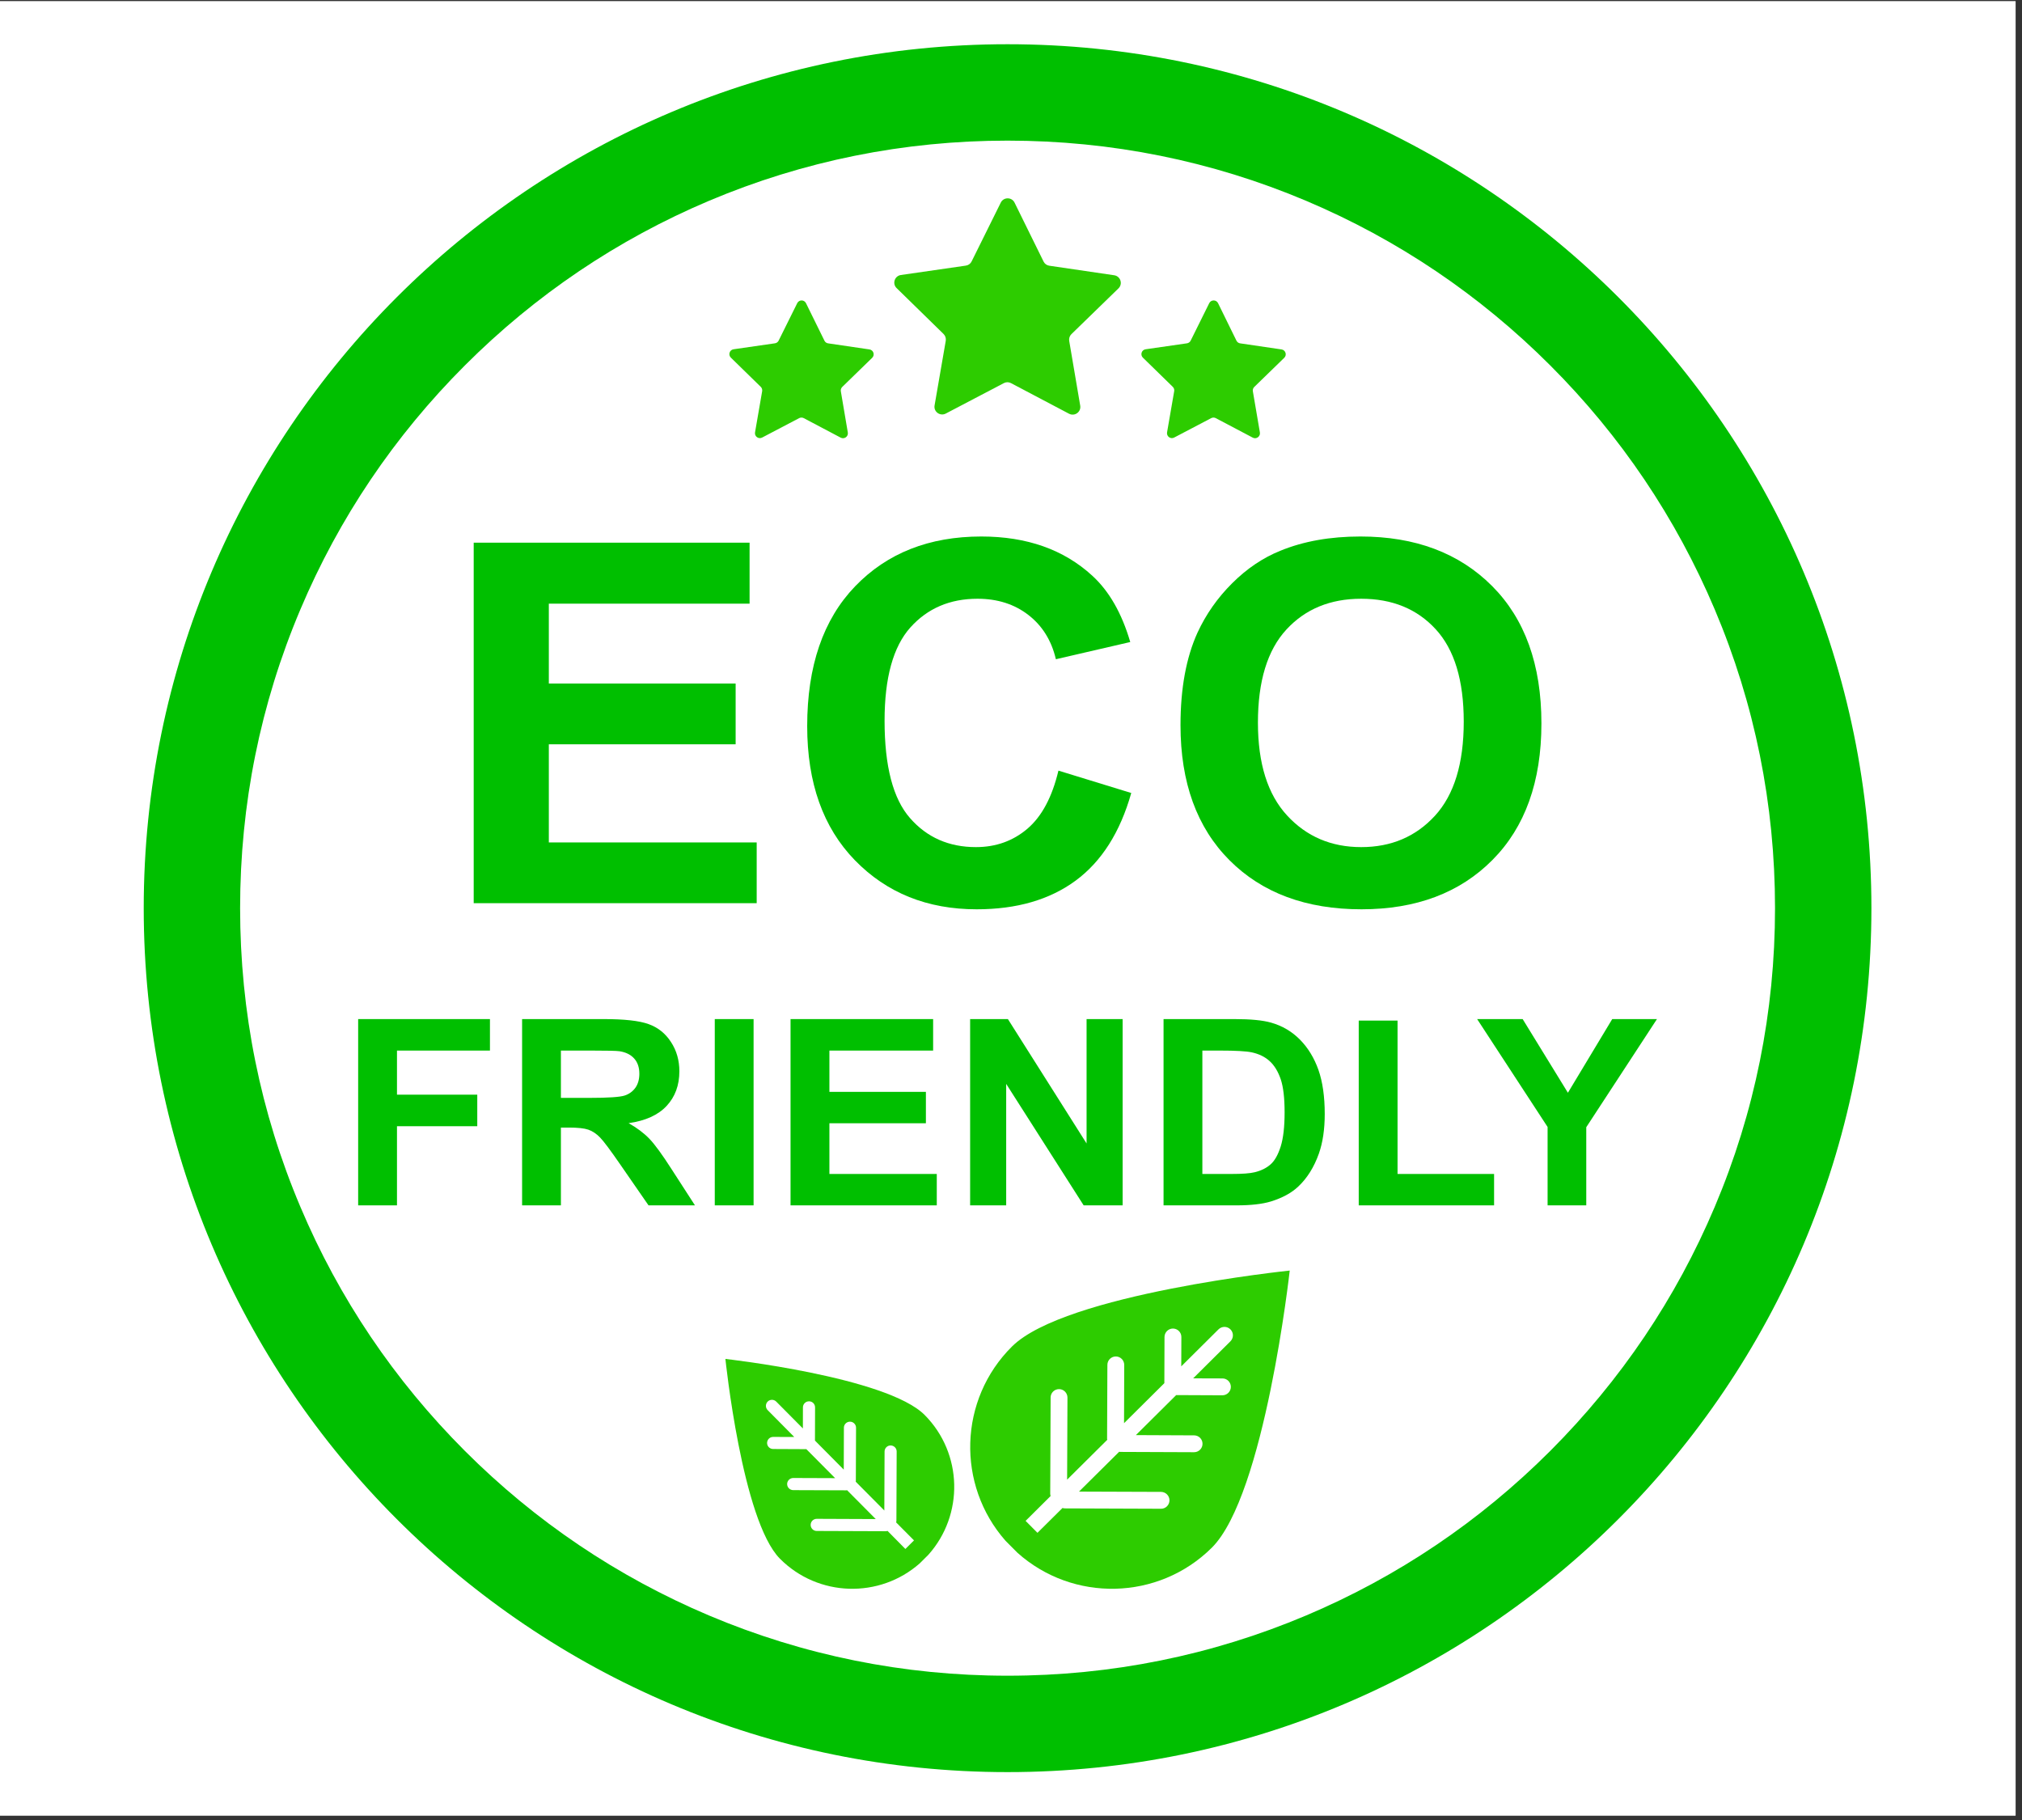 <svg xmlns="http://www.w3.org/2000/svg" xmlns:xlink="http://www.w3.org/1999/xlink" width="210" zoomAndPan="magnify" viewBox="0 0 157.5 141.75" height="189" preserveAspectRatio="xMidYMid meet" version="1.0"><rect x="0" y="0" width="157.5" height="141.75" fill="#333333" stroke="none"/><defs><clipPath id="617ca06120"><path d="M 0 0.102 L 157 0.102 L 157 141.402 L 0 141.402 Z M 0 0.102 " clip-rule="nonzero"/></clipPath><clipPath id="dd3c0af421"><path d="M 11.195 3.445 L 145.77 3.445 L 145.77 138.02 L 11.195 138.02 Z M 11.195 3.445 " clip-rule="nonzero"/></clipPath></defs><g clip-path="url(#617ca06120)"><path fill="#ffffff" d="M 0 0.102 L 157 0.102 L 157 141.402 L 0 141.402 Z M 0 0.102 " fill-opacity="1" fill-rule="nonzero"/><path fill="#ffffff" d="M 0 0.102 L 157 0.102 L 157 141.402 L 0 141.402 Z M 0 0.102 " fill-opacity="1" fill-rule="nonzero"/></g><g clip-path="url(#dd3c0af421)"><path fill="#00bf00" d="M 78.48 10.953 C 86.555 10.953 94.383 12.531 101.75 15.645 C 108.867 18.656 115.262 22.969 120.754 28.461 C 126.246 33.953 130.555 40.348 133.566 47.465 C 136.684 54.828 138.262 62.656 138.262 70.73 C 138.262 78.805 136.684 86.633 133.566 93.996 C 130.555 101.117 126.246 107.508 120.754 113.004 C 115.262 118.496 108.867 122.805 101.75 125.816 C 94.383 128.93 86.555 130.512 78.48 130.512 C 70.41 130.512 62.582 128.93 55.215 125.816 C 48.098 122.805 41.703 118.496 36.211 113.004 C 30.719 107.508 26.406 101.117 23.398 93.996 C 20.281 86.633 18.703 78.805 18.703 70.73 C 18.703 62.656 20.281 54.828 23.398 47.465 C 26.406 40.348 30.719 33.953 36.211 28.461 C 41.703 22.969 48.098 18.656 55.215 15.645 C 62.582 12.531 70.41 10.953 78.48 10.953 M 78.48 3.445 C 41.32 3.445 11.195 33.57 11.195 70.73 C 11.195 107.895 41.32 138.02 78.48 138.02 C 115.645 138.02 145.77 107.895 145.77 70.73 C 145.77 33.57 115.645 3.445 78.48 3.445 Z M 78.48 3.445 " fill-opacity="1" fill-rule="nonzero"/></g><path fill="#00bf00" d="M 27.898 93.879 L 27.898 79.371 L 38.164 79.371 L 38.164 81.824 L 30.922 81.824 L 30.922 85.258 L 37.176 85.258 L 37.176 87.715 L 30.922 87.715 L 30.922 93.879 Z M 27.898 93.879 " fill-opacity="1" fill-rule="nonzero"/><path fill="#00bf00" d="M 40.668 93.879 L 40.668 79.371 L 47.031 79.371 C 48.633 79.371 49.797 79.5 50.52 79.762 C 51.246 80.02 51.828 80.484 52.262 81.152 C 52.699 81.816 52.918 82.578 52.918 83.438 C 52.918 84.527 52.586 85.426 51.926 86.133 C 51.266 86.844 50.277 87.293 48.965 87.477 C 49.617 87.844 50.156 88.25 50.582 88.691 C 51.008 89.137 51.582 89.922 52.305 91.051 L 54.133 93.879 L 50.516 93.879 L 48.332 90.723 C 47.555 89.594 47.023 88.883 46.738 88.59 C 46.449 88.297 46.148 88.094 45.828 87.984 C 45.508 87.875 45 87.82 44.305 87.82 L 43.691 87.82 L 43.691 93.879 Z M 43.691 85.508 L 45.93 85.508 C 47.379 85.508 48.285 85.445 48.648 85.328 C 49.008 85.211 49.289 85.004 49.496 84.715 C 49.699 84.426 49.801 84.062 49.801 83.625 C 49.801 83.137 49.668 82.742 49.398 82.441 C 49.129 82.141 48.75 81.953 48.258 81.875 C 48.012 81.84 47.277 81.824 46.051 81.824 L 43.691 81.824 Z M 43.691 85.508 " fill-opacity="1" fill-rule="nonzero"/><path fill="#00bf00" d="M 55.676 79.371 L 58.699 79.371 L 58.699 93.879 L 55.676 93.879 Z M 55.676 79.371 " fill-opacity="1" fill-rule="nonzero"/><path fill="#00bf00" d="M 61.578 93.879 L 61.578 79.371 L 72.684 79.371 L 72.684 81.824 L 64.605 81.824 L 64.605 85.039 L 72.121 85.039 L 72.121 87.484 L 64.605 87.484 L 64.605 91.434 L 72.969 91.434 L 72.969 93.879 Z M 61.578 93.879 " fill-opacity="1" fill-rule="nonzero"/><path fill="#00bf00" d="M 75.566 93.879 L 75.566 79.371 L 78.508 79.371 L 84.637 89.059 L 84.637 79.371 L 87.445 79.371 L 87.445 93.879 L 84.41 93.879 L 78.375 84.418 L 78.375 93.879 Z M 75.566 93.879 " fill-opacity="1" fill-rule="nonzero"/><path fill="#00bf00" d="M 90.633 79.371 L 96.16 79.371 C 97.406 79.371 98.355 79.461 99.012 79.648 C 99.891 79.898 100.641 80.344 101.27 80.984 C 101.895 81.621 102.371 82.406 102.699 83.332 C 103.023 84.262 103.188 85.402 103.188 86.762 C 103.188 87.957 103.035 88.988 102.73 89.852 C 102.355 90.906 101.82 91.762 101.125 92.414 C 100.602 92.91 99.891 93.297 99 93.574 C 98.332 93.777 97.441 93.879 96.324 93.879 L 90.633 93.879 Z M 93.656 81.824 L 93.656 91.434 L 95.914 91.434 C 96.758 91.434 97.367 91.391 97.742 91.297 C 98.234 91.176 98.641 90.977 98.965 90.691 C 99.289 90.41 99.551 89.941 99.758 89.293 C 99.961 88.641 100.062 87.758 100.062 86.633 C 100.062 85.512 99.961 84.652 99.758 84.051 C 99.551 83.449 99.266 82.98 98.898 82.645 C 98.531 82.309 98.062 82.082 97.5 81.961 C 97.074 81.871 96.25 81.824 95.016 81.824 Z M 93.656 81.824 " fill-opacity="1" fill-rule="nonzero"/><path fill="#00bf00" d="M 105.836 93.879 L 105.836 79.488 L 108.859 79.488 L 108.859 91.434 L 116.379 91.434 L 116.379 93.879 Z M 105.836 93.879 " fill-opacity="1" fill-rule="nonzero"/><path fill="#00bf00" d="M 120.547 93.879 L 120.547 87.773 L 115.059 79.371 L 118.605 79.371 L 122.129 85.109 L 125.582 79.371 L 129.066 79.371 L 123.559 87.793 L 123.559 93.879 Z M 120.547 93.879 " fill-opacity="1" fill-rule="nonzero"/><path fill="#00bf00" d="M 36.898 70.344 L 36.898 42.266 L 58.387 42.266 L 58.387 47.016 L 42.75 47.016 L 42.75 53.238 L 57.301 53.238 L 57.301 57.969 L 42.75 57.969 L 42.75 65.613 L 58.941 65.613 L 58.941 70.344 Z M 36.898 70.344 " fill-opacity="1" fill-rule="nonzero"/><path fill="#00bf00" d="M 82.445 60.02 L 88.117 61.762 C 87.25 64.828 85.801 67.102 83.781 68.59 C 81.758 70.078 79.191 70.82 76.078 70.82 C 72.23 70.82 69.07 69.547 66.59 67 C 64.113 64.453 62.875 60.973 62.875 56.555 C 62.875 51.879 64.121 48.25 66.609 45.664 C 69.102 43.078 72.375 41.785 76.438 41.785 C 79.98 41.785 82.859 42.801 85.074 44.832 C 86.391 46.031 87.379 47.754 88.039 50.004 L 82.246 51.344 C 81.906 49.887 81.191 48.738 80.102 47.895 C 79.016 47.055 77.695 46.633 76.141 46.633 C 73.992 46.633 72.25 47.379 70.91 48.871 C 69.574 50.367 68.902 52.785 68.902 56.133 C 68.902 59.68 69.562 62.211 70.883 63.715 C 72.199 65.223 73.914 65.977 76.02 65.977 C 77.574 65.977 78.914 65.496 80.035 64.539 C 81.152 63.582 81.957 62.074 82.445 60.02 Z M 82.445 60.02 " fill-opacity="1" fill-rule="nonzero"/><path fill="#00bf00" d="M 91.953 56.477 C 91.953 53.617 92.395 51.215 93.277 49.273 C 93.938 47.844 94.836 46.562 95.977 45.426 C 97.117 44.289 98.367 43.445 99.723 42.898 C 101.527 42.156 103.609 41.785 105.969 41.785 C 110.238 41.785 113.656 43.07 116.219 45.637 C 118.781 48.203 120.066 51.77 120.066 56.344 C 120.066 60.875 118.793 64.422 116.25 66.98 C 113.707 69.543 110.305 70.82 106.051 70.82 C 101.738 70.82 98.312 69.547 95.77 67 C 93.227 64.453 91.953 60.945 91.953 56.477 Z M 97.984 56.285 C 97.984 59.465 98.742 61.875 100.258 63.516 C 101.773 65.156 103.695 65.977 106.027 65.977 C 108.363 65.977 110.277 65.164 111.773 63.535 C 113.266 61.906 114.016 59.465 114.016 56.207 C 114.016 52.992 113.289 50.59 111.832 49.008 C 110.375 47.422 108.441 46.633 106.027 46.633 C 103.617 46.633 101.672 47.434 100.199 49.035 C 98.723 50.637 97.984 53.055 97.984 56.285 Z M 97.984 56.285 " fill-opacity="1" fill-rule="nonzero"/><path fill="#2dcc00" d="M 78.832 104.867 C 74.664 109 74.492 115.656 78.324 120.004 L 79.25 120.934 C 83.566 124.801 90.227 124.676 94.391 120.543 C 98.52 116.441 100.461 98.957 100.461 98.957 C 100.461 98.957 82.961 100.766 78.832 104.867 Z M 95.215 108.672 L 91.617 108.656 L 88.477 111.773 L 93.016 111.793 C 93.379 111.793 93.672 112.09 93.668 112.453 C 93.668 112.812 93.371 113.105 93.012 113.105 L 87.246 113.082 C 87.219 113.082 87.199 113.07 87.176 113.07 L 84.047 116.172 L 90.438 116.195 C 90.801 116.199 91.094 116.492 91.094 116.855 C 91.09 117.219 90.797 117.512 90.434 117.508 L 82.922 117.48 C 82.867 117.48 82.816 117.461 82.762 117.449 L 80.812 119.383 L 79.887 118.453 L 81.836 116.516 C 81.824 116.465 81.805 116.41 81.805 116.355 L 81.836 108.844 C 81.836 108.484 82.129 108.191 82.492 108.191 C 82.855 108.191 83.148 108.488 83.148 108.852 L 83.121 115.242 L 86.25 112.137 C 86.246 112.113 86.234 112.09 86.234 112.066 L 86.258 106.301 C 86.258 105.938 86.555 105.645 86.918 105.648 C 87.277 105.648 87.57 105.945 87.57 106.305 L 87.555 110.844 L 90.695 107.727 L 90.707 104.129 C 90.711 103.766 91.004 103.473 91.367 103.473 C 91.73 103.477 92.023 103.77 92.02 104.133 L 92.012 106.418 L 94.914 103.535 C 95.172 103.281 95.59 103.281 95.844 103.539 C 96.102 103.797 96.098 104.211 95.84 104.469 L 92.938 107.352 L 95.223 107.359 C 95.586 107.359 95.875 107.656 95.875 108.016 C 95.875 108.379 95.578 108.672 95.215 108.672 Z M 95.215 108.672 " fill-opacity="1" fill-rule="nonzero"/><path fill="#2dcc00" d="M 72.027 110.207 C 69.078 107.238 56.504 105.84 56.504 105.84 C 56.504 105.84 57.805 118.426 60.75 121.398 C 63.727 124.395 68.512 124.52 71.641 121.762 L 72.309 121.098 C 75.09 117.992 75 113.203 72.027 110.207 Z M 70.523 120.641 L 69.133 119.234 C 69.094 119.246 69.055 119.258 69.016 119.258 L 63.613 119.238 C 63.352 119.238 63.145 119.023 63.145 118.766 C 63.145 118.504 63.355 118.293 63.617 118.293 L 68.215 118.312 L 65.98 116.062 C 65.965 116.066 65.949 116.074 65.93 116.074 L 61.785 116.059 C 61.523 116.055 61.312 115.844 61.312 115.582 C 61.316 115.324 61.527 115.113 61.789 115.113 L 65.051 115.125 L 62.809 112.867 L 60.223 112.855 C 59.961 112.855 59.75 112.645 59.75 112.383 C 59.754 112.121 59.965 111.91 60.227 111.914 L 61.867 111.918 L 59.797 109.828 C 59.613 109.645 59.613 109.344 59.797 109.16 C 59.984 108.977 60.281 108.98 60.465 109.164 L 62.539 111.254 L 62.543 109.609 C 62.547 109.348 62.758 109.137 63.02 109.141 C 63.281 109.141 63.488 109.352 63.488 109.613 L 63.48 112.199 L 65.723 114.461 L 65.734 111.195 C 65.734 110.938 65.945 110.727 66.207 110.727 C 66.469 110.727 66.68 110.941 66.68 111.199 L 66.664 115.348 C 66.664 115.363 66.652 115.379 66.652 115.398 L 68.883 117.645 L 68.902 113.051 C 68.902 112.789 69.113 112.578 69.375 112.578 C 69.637 112.582 69.848 112.793 69.844 113.055 L 69.824 118.453 C 69.824 118.496 69.812 118.531 69.801 118.57 L 71.195 119.973 Z M 70.523 120.641 " fill-opacity="1" fill-rule="nonzero"/><path fill="#2dcc00" d="M 81.734 20.695 L 86.789 21.438 C 87.281 21.512 87.477 22.113 87.121 22.461 L 83.457 26.023 C 83.316 26.16 83.25 26.359 83.285 26.555 L 84.141 31.59 C 84.227 32.082 83.711 32.453 83.27 32.223 L 78.75 29.84 C 78.578 29.746 78.367 29.746 78.191 29.84 L 73.668 32.211 C 73.227 32.441 72.711 32.066 72.797 31.578 L 73.668 26.543 C 73.699 26.348 73.637 26.148 73.496 26.012 L 69.84 22.438 C 69.484 22.094 69.684 21.488 70.176 21.418 L 75.23 20.688 C 75.43 20.66 75.598 20.539 75.684 20.359 L 77.953 15.781 C 78.172 15.336 78.809 15.336 79.027 15.781 L 81.285 20.367 C 81.371 20.547 81.539 20.668 81.734 20.695 Z M 81.734 20.695 " fill-opacity="1" fill-rule="nonzero"/><path fill="#2dcc00" d="M 96.602 26.742 L 99.824 27.215 C 100.137 27.262 100.262 27.648 100.035 27.867 L 97.699 30.137 C 97.609 30.227 97.566 30.352 97.59 30.477 L 98.137 33.684 C 98.188 33.996 97.859 34.234 97.582 34.086 L 94.699 32.566 C 94.59 32.508 94.457 32.508 94.344 32.566 L 91.461 34.078 C 91.18 34.227 90.855 33.988 90.906 33.676 L 91.461 30.469 C 91.484 30.344 91.441 30.215 91.352 30.129 L 89.023 27.855 C 88.797 27.633 88.922 27.246 89.238 27.203 L 92.461 26.738 C 92.582 26.719 92.691 26.641 92.746 26.527 L 94.191 23.613 C 94.332 23.328 94.738 23.328 94.879 23.613 L 96.312 26.535 C 96.371 26.648 96.477 26.727 96.602 26.742 Z M 96.602 26.742 " fill-opacity="1" fill-rule="nonzero"/><path fill="#2dcc00" d="M 64.508 26.742 L 67.727 27.215 C 68.039 27.262 68.164 27.648 67.938 27.867 L 65.605 30.137 C 65.516 30.227 65.473 30.352 65.496 30.477 L 66.039 33.684 C 66.094 33.996 65.766 34.234 65.484 34.086 L 62.605 32.566 C 62.496 32.508 62.363 32.508 62.25 32.566 L 59.367 34.078 C 59.086 34.227 58.758 33.988 58.812 33.676 L 59.367 30.469 C 59.387 30.344 59.348 30.215 59.258 30.129 L 56.93 27.855 C 56.703 27.633 56.828 27.246 57.141 27.203 L 60.363 26.738 C 60.488 26.719 60.598 26.641 60.652 26.527 L 62.098 23.613 C 62.238 23.328 62.641 23.328 62.781 23.613 L 64.219 26.535 C 64.273 26.648 64.383 26.727 64.508 26.742 Z M 64.508 26.742 " fill-opacity="1" fill-rule="nonzero"/></svg>
